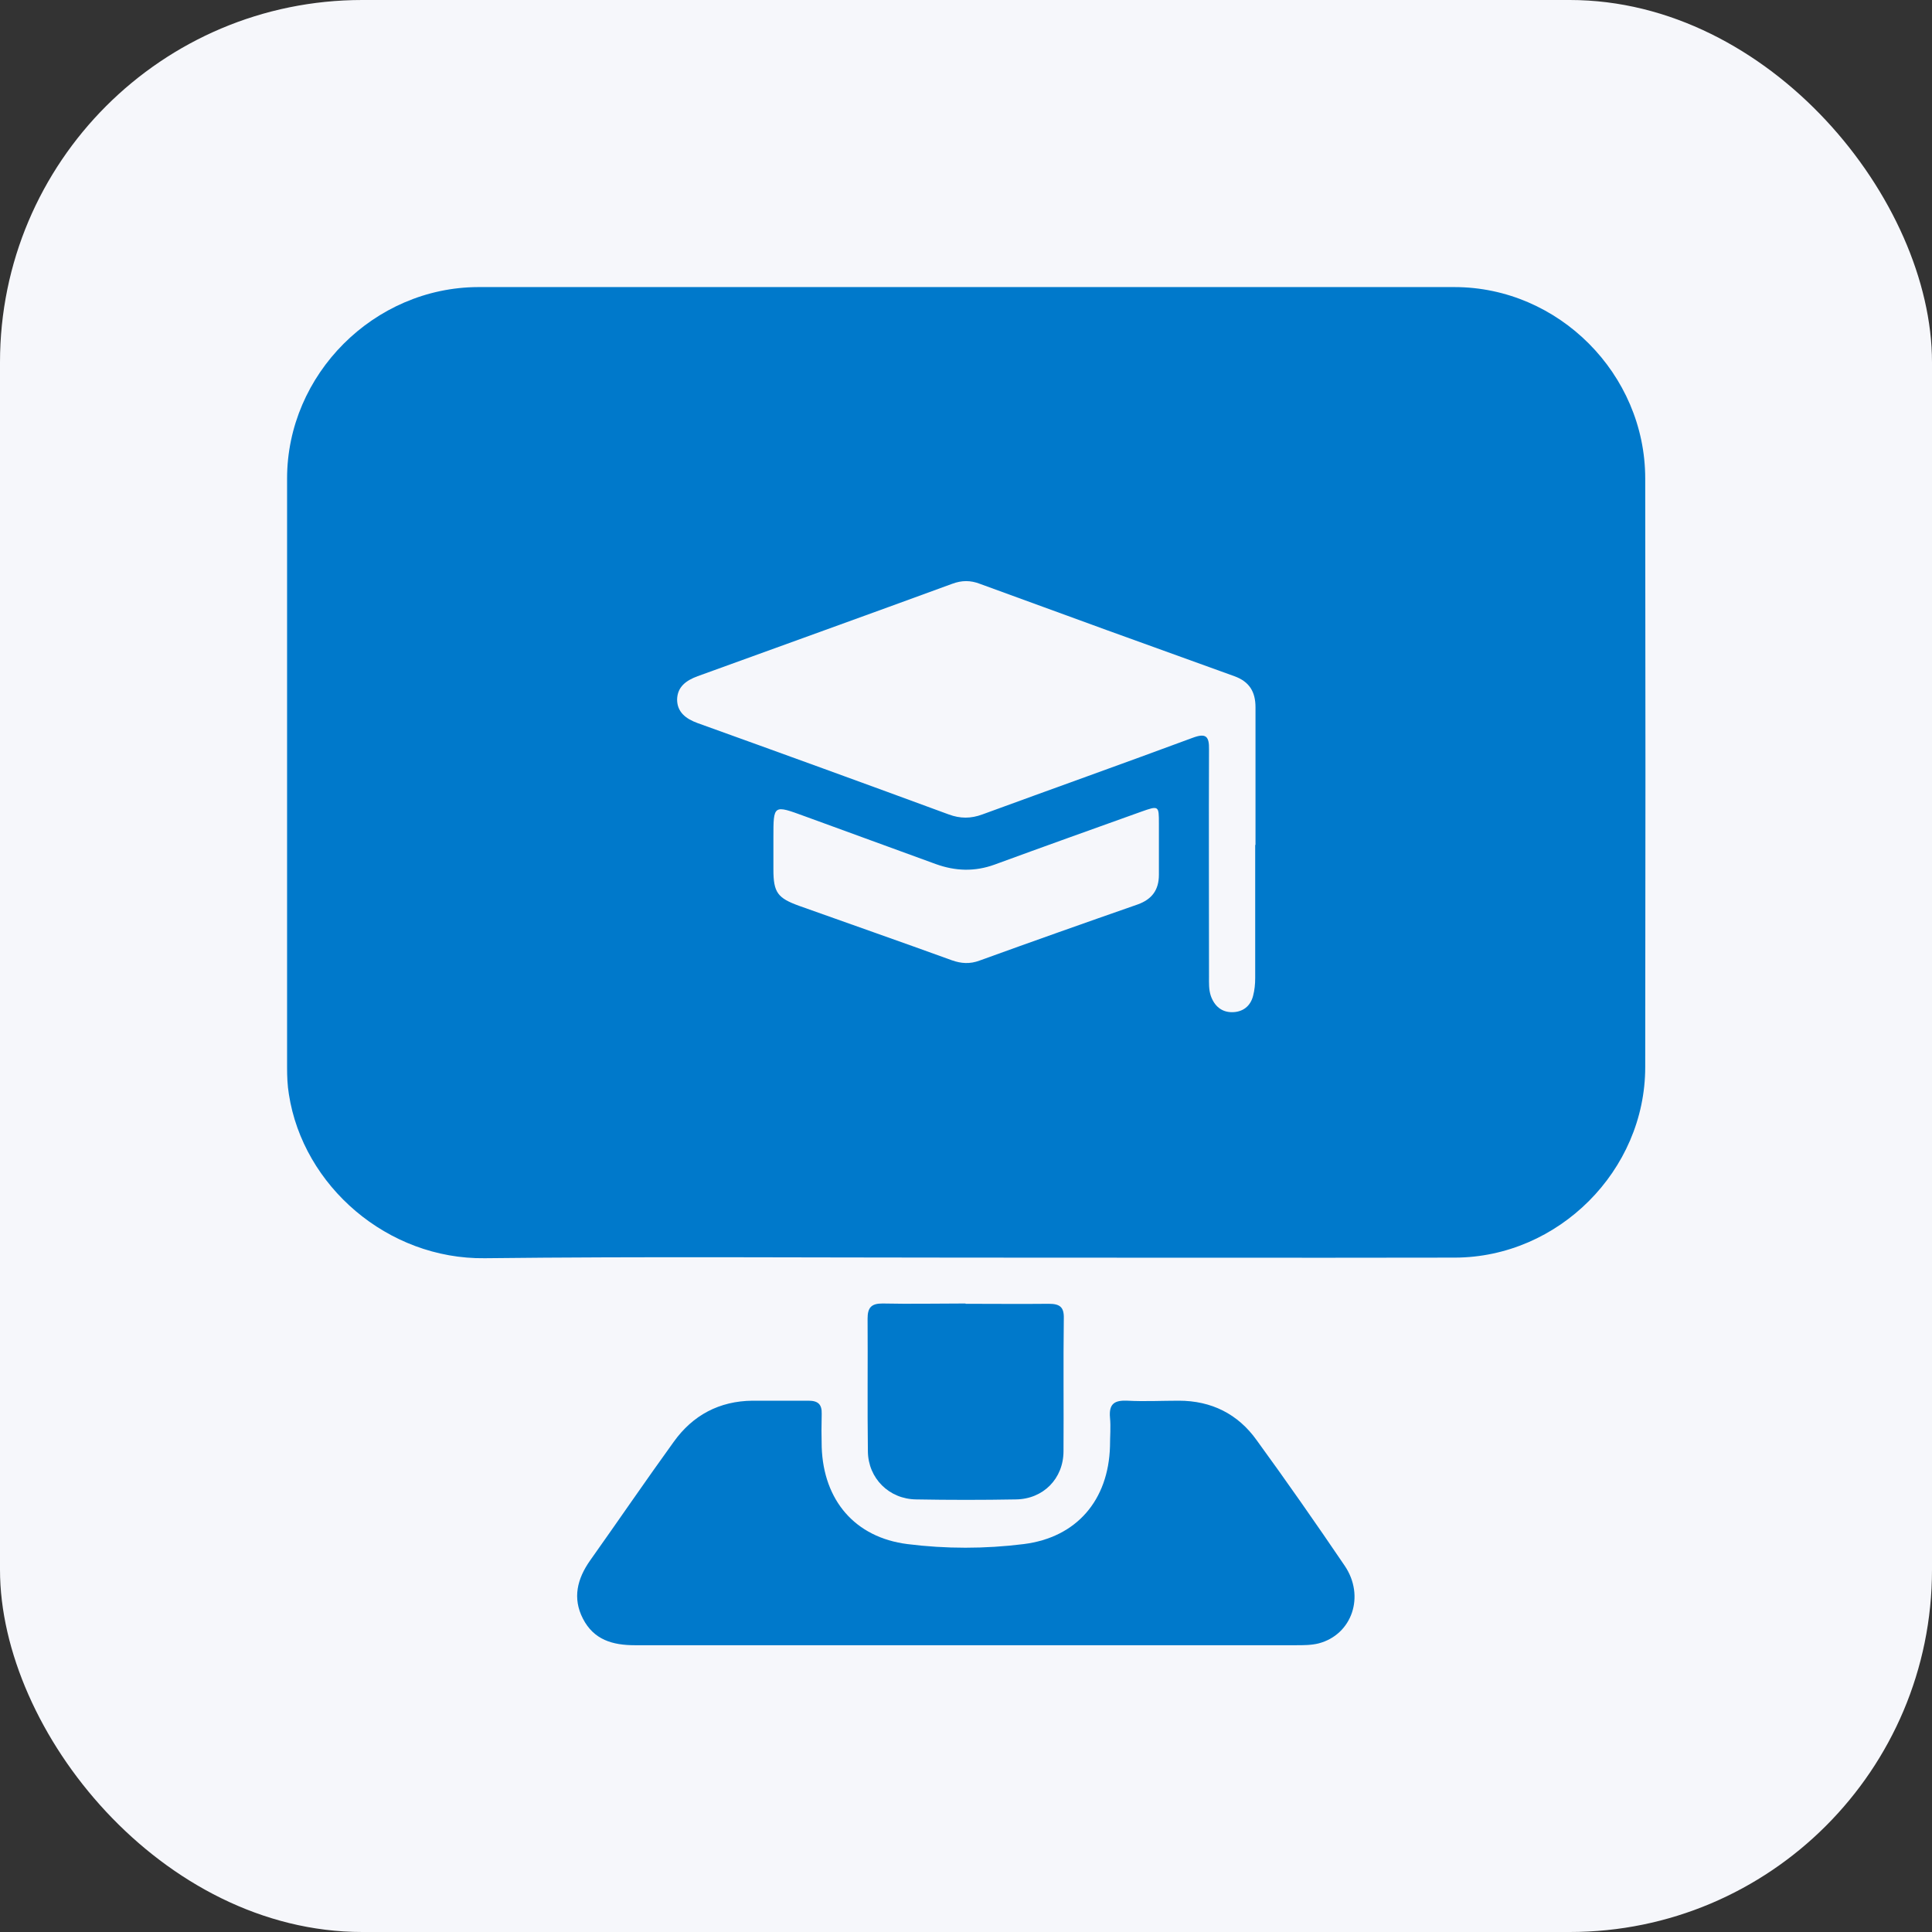 <?xml version="1.0" encoding="UTF-8"?>
<svg id="Layer_1" data-name="Layer 1" xmlns="http://www.w3.org/2000/svg" width="64" height="64" viewBox="0 0 64 64">
  <rect x="0" y="0" width="64" height="64" fill="#333333" stroke="none"/>
  <defs>
    <style>
      .cls-1 {
        fill: #0079cb;
      }

      .cls-1, .cls-2 {
        stroke-width: 0px;
      }

      .cls-2 {
        fill: #f6f7fb;
      }
    </style>
  </defs>
  <rect class="cls-2" width="64" height="64" rx="12" ry="12"/>
  <g>
    <path class="cls-1" d="M31.95,41.66c-5.3,0-10.6-.04-15.89.02-3.22.04-6.02-2.39-6.49-5.43-.05-.3-.06-.6-.06-.9,0-6.5,0-13,0-19.5,0-3.45,2.88-6.33,6.33-6.34,10.78,0,21.56,0,32.34,0,3.45,0,6.32,2.88,6.32,6.34.01,6.5.01,13,0,19.5,0,3.43-2.88,6.3-6.3,6.31-5.41.01-10.83,0-16.24,0ZM41.59,27.99c0-1.52,0-3.04,0-4.56,0-.51-.2-.85-.7-1.03-2.81-1.01-5.62-2.03-8.43-3.06-.31-.12-.6-.12-.92,0-2.81,1.03-5.62,2.04-8.43,3.06-.38.14-.67.35-.68.77,0,.42.29.64.67.78,2.78,1,5.56,2.01,8.33,3.03.38.14.73.14,1.11,0,2.32-.85,4.65-1.68,6.97-2.54.43-.16.55-.06.54.39-.01,2.51,0,5.01,0,7.52,0,.22-.01.43.06.64.12.34.36.54.7.54.35,0,.61-.19.7-.54.05-.19.07-.39.07-.59,0-1.47,0-2.94,0-4.41ZM25.62,28.05c0,.25,0,.5,0,.75,0,.77.14.95.86,1.21,1.68.6,3.37,1.19,5.05,1.8.31.11.6.13.92.01,1.74-.63,3.49-1.25,5.24-1.86.47-.17.7-.48.7-.98,0-.57,0-1.14,0-1.7,0-.59,0-.6-.59-.39-1.62.58-3.24,1.16-4.85,1.75-.66.24-1.3.22-1.96-.02-1.44-.53-2.89-1.05-4.33-1.58-1.04-.38-1.04-.39-1.04.7,0,.1,0,.2,0,.3Z"/>
    <path class="cls-1" d="M32.01,54.5c-3.66,0-7.32,0-10.98,0-.74,0-1.36-.18-1.72-.88-.35-.68-.19-1.32.24-1.93.93-1.31,1.83-2.63,2.77-3.93.63-.88,1.51-1.35,2.61-1.36.62,0,1.24,0,1.85,0,.32,0,.45.12.44.44-.01.37-.01.74,0,1.1.06,1.76,1.1,2.99,2.84,3.21,1.27.16,2.57.16,3.85,0,1.76-.22,2.81-1.46,2.86-3.24,0-.32.03-.64,0-.95-.04-.46.15-.58.58-.56.57.03,1.14,0,1.7,0,1.08,0,1.96.44,2.58,1.31.99,1.36,1.96,2.75,2.91,4.15.69,1.01.25,2.29-.86,2.58-.24.06-.5.06-.75.06-3.64,0-7.29,0-10.93,0Z"/>
    <path class="cls-1" d="M31.99,43.19c.92,0,1.84.01,2.75,0,.36,0,.51.1.5.48-.02,1.47,0,2.94-.01,4.4,0,.91-.67,1.59-1.58,1.6-1.1.02-2.2.02-3.3,0-.9-.01-1.59-.7-1.6-1.59-.02-1.47,0-2.94-.01-4.4,0-.36.12-.5.49-.5.92.02,1.83,0,2.75,0Z"/>
  </g>
</svg>